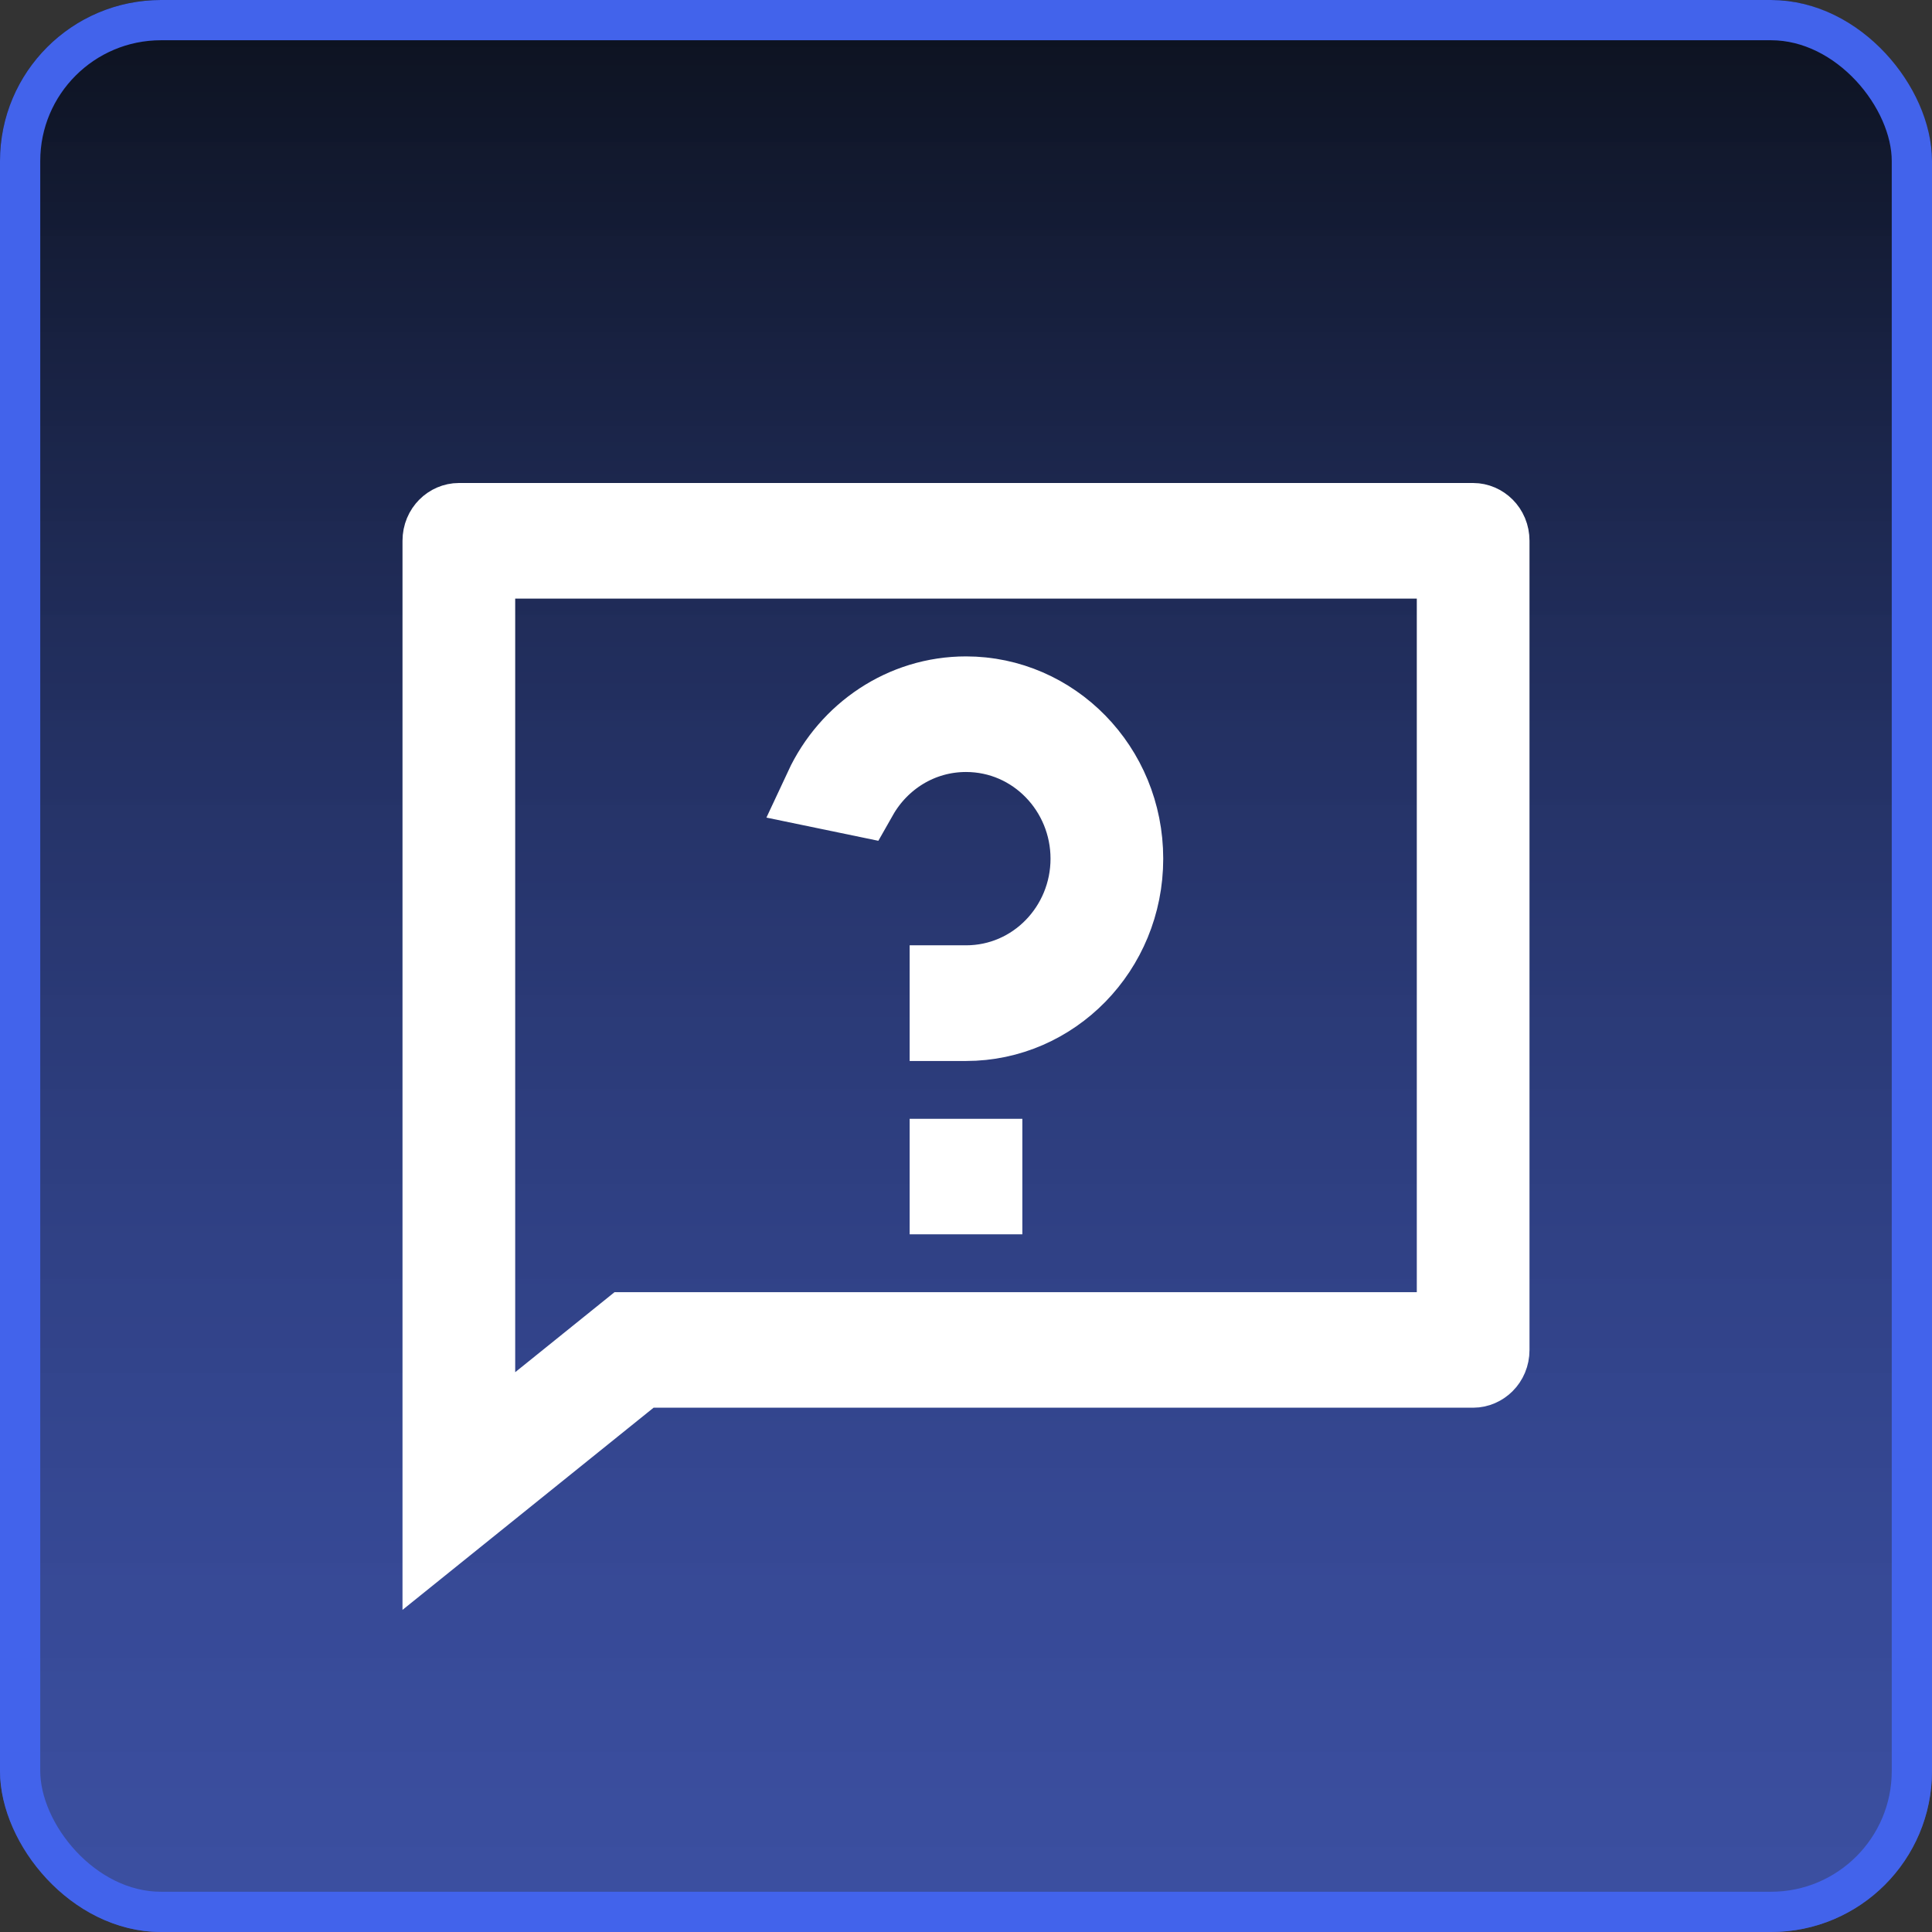 <svg width="24" height="24" viewBox="0 0 24 24" fill="none" xmlns="http://www.w3.org/2000/svg">
<rect x="0" y="0" width="24" height="24" fill="#333333" stroke="none"/>
<g clip-path="url(#clip0_1329_15729)">
<rect width="24" height="24" rx="2" fill="url(#paint0_linear_1329_15729)"/>
<path d="M5.7 6.5H18.3C18.398 6.5 18.5 6.585 18.5 6.718V16.77C18.5 16.902 18.398 16.987 18.3 16.987H7.941L7.805 17.098L5.5 18.954V6.718C5.5 6.585 5.602 6.5 5.7 6.5ZM5.9 18.091L6.714 17.435L7.81 16.552H18.1V6.936H5.9V18.091ZM12.2 14.398V14.833H11.8V14.398H12.2ZM12 8.654C13.065 8.654 13.95 9.543 13.95 10.667C13.95 11.79 13.065 12.68 12 12.68H11.8V12.243H12C12.868 12.243 13.55 11.526 13.55 10.667C13.55 9.808 12.868 9.09 12 9.09C11.42 9.09 10.922 9.412 10.656 9.881L10.241 9.795C10.558 9.115 11.232 8.654 12 8.654Z" fill="white" stroke="white"/>
</g>
<rect x="0.25" y="0.25" width="23.5" height="23.5" rx="1.75" stroke="#4263EB" stroke-width="0.5"/>
<defs>
<linearGradient id="paint0_linear_1329_15729" x1="12" y1="0" x2="12" y2="24" gradientUnits="userSpaceOnUse">
<stop stop-color="#0C111D"/>
<stop offset="1" stop-color="#4263EB" stop-opacity="0.6"/>
</linearGradient>
<clipPath id="clip0_1329_15729">
<rect width="24" height="24" rx="2" fill="white"/>
</clipPath>
</defs>
</svg>
